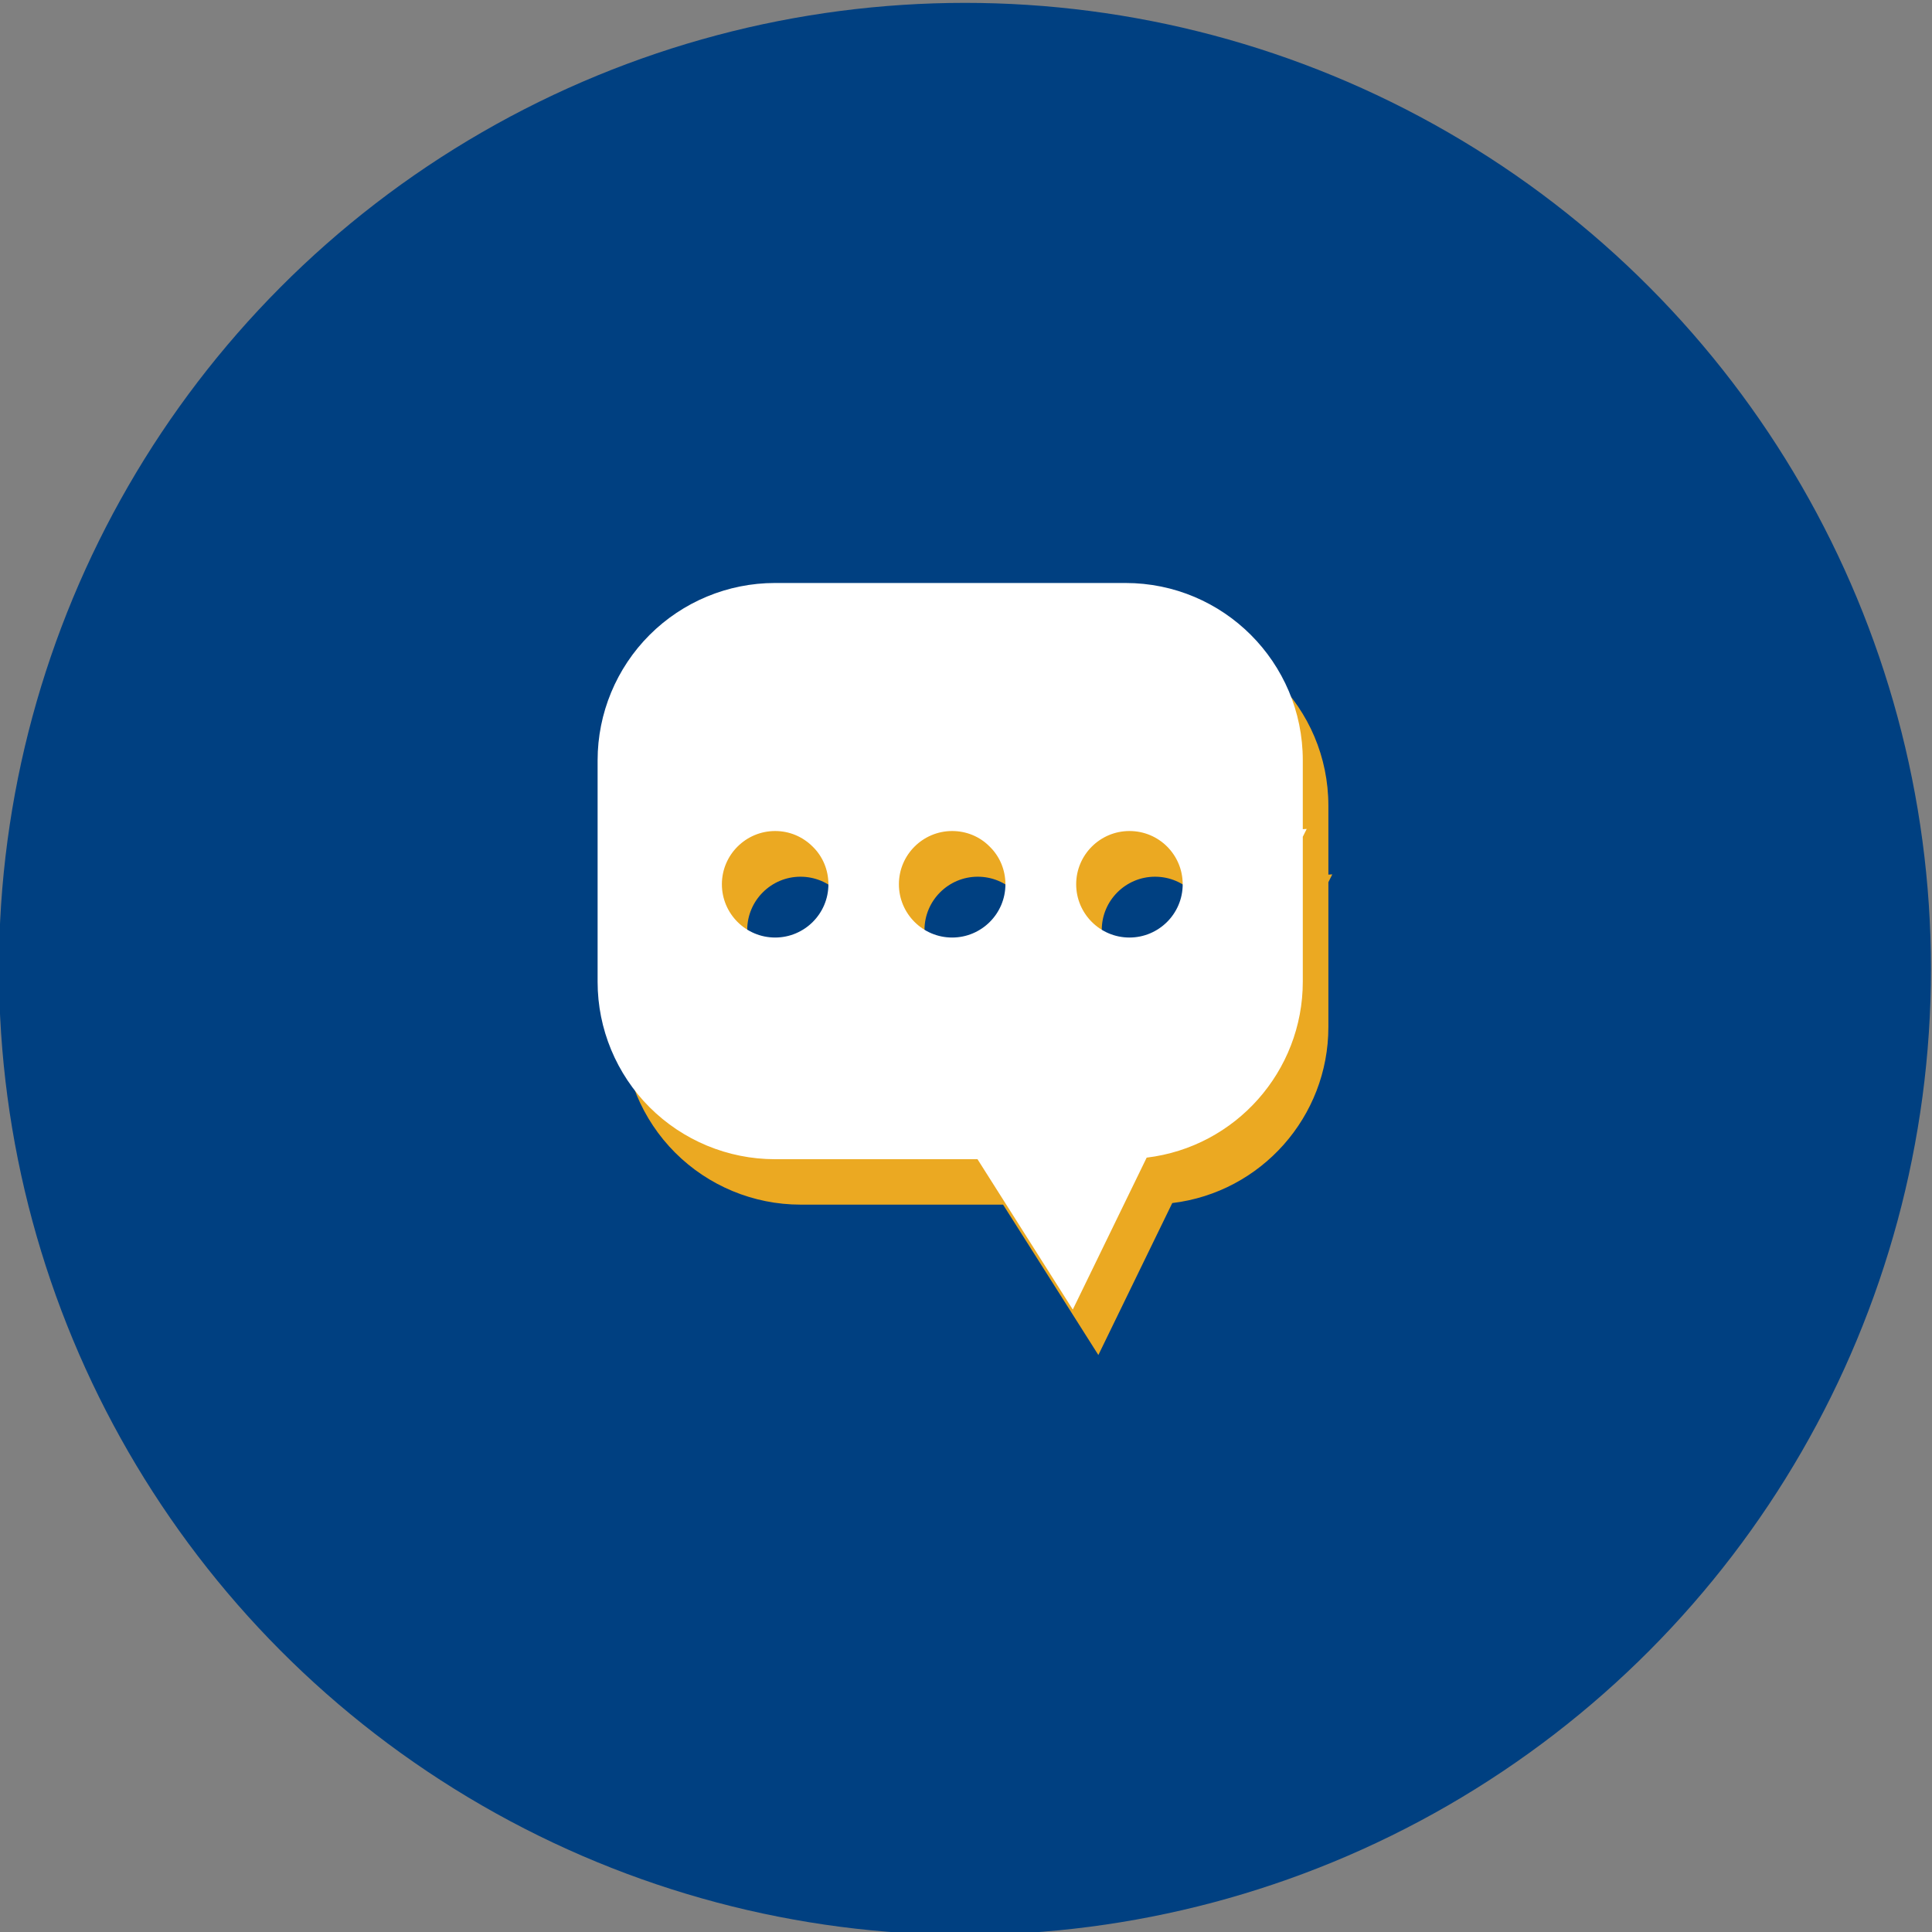 <?xml version="1.0" encoding="utf-8"?>
<!-- Generator: Adobe Illustrator 23.1.1, SVG Export Plug-In . SVG Version: 6.00 Build 0)  -->
<svg version="1.1" id="图层_1" xmlns="http://www.w3.org/2000/svg" xmlns:xlink="http://www.w3.org/1999/xlink" x="0px" y="0px"
	 viewBox="0 0 74 74" style="enable-background:new 0 0 74 74;" xml:space="preserve">
<rect x="0" y="0" width="74" height="74" fill="#808080" stroke="none"/>
<style type="text/css">
	.st0{fill:#004081;}
	.st1{fill:#EBA922;}
	.st2{fill:#FFFFFF;}
</style>
<circle class="st0" cx="36.96" cy="37.11" r="37"/>
<g>
	<g>
		<g>
			<path class="st1" d="M50.88,33.79v5.55c0,3.43-2.57,6.33-5.98,6.74l-2.83,5.82l-3.65-5.76h-7.76c-1.8,0-3.53-0.72-4.8-1.99
				c-1.27-1.27-1.99-3-1.99-4.8v-8.49c0-1.8,0.72-3.53,1.99-4.8c1.27-1.27,3-1.99,4.8-1.99h13.43c3.75,0,6.79,3.04,6.79,6.79v2.64
				l0.15-0.01L50.88,33.79z M30.66,33.58c-1.12,0-2.04,0.91-2.04,2.04c0,1.12,0.91,2.04,2.04,2.04c1.12,0,2.04-0.91,2.04-2.04
				c0-0.54-0.21-1.06-0.6-1.44C31.72,33.79,31.2,33.58,30.66,33.58L30.66,33.58z M37.45,33.58c-1.12,0-2.04,0.91-2.04,2.04
				c0,1.12,0.91,2.04,2.04,2.04c1.12,0,2.04-0.91,2.04-2.04c0-0.54-0.21-1.06-0.6-1.44C38.51,33.79,37.99,33.58,37.45,33.58
				L37.45,33.58z M44.24,33.58c-1.12,0-2.04,0.91-2.04,2.04c0,1.12,0.91,2.04,2.04,2.04c1.12,0,2.04-0.91,2.04-2.04
				C46.28,34.49,45.37,33.58,44.24,33.58L44.24,33.58z M44.24,33.58"/>
		</g>
	</g>
	<g>
		<g>
			<path class="st2" d="M49.9,32.05v5.55c0,3.43-2.57,6.33-5.98,6.74l-2.83,5.82l-3.65-5.76h-7.76c-1.8,0-3.53-0.72-4.8-1.99
				c-1.27-1.27-1.99-3-1.99-4.8v-8.49c0-1.8,0.72-3.53,1.99-4.8c1.27-1.27,3-1.99,4.8-1.99h13.43c3.75,0,6.79,3.04,6.79,6.79v2.64
				l0.15-0.01L49.9,32.05z M29.69,31.83c-1.12,0-2.04,0.91-2.04,2.04c0,1.12,0.91,2.04,2.04,2.04c1.12,0,2.04-0.91,2.04-2.04
				c0-0.54-0.21-1.06-0.6-1.44C30.74,32.04,30.23,31.83,29.69,31.83L29.69,31.83z M36.47,31.83c-1.12,0-2.04,0.91-2.04,2.04
				c0,1.12,0.91,2.04,2.04,2.04c1.12,0,2.04-0.91,2.04-2.04c0-0.54-0.21-1.06-0.6-1.44C37.53,32.04,37.01,31.83,36.47,31.83
				L36.47,31.83z M43.26,31.83c-1.12,0-2.04,0.91-2.04,2.04c0,1.12,0.91,2.04,2.04,2.04c1.12,0,2.04-0.91,2.04-2.04
				C45.3,32.74,44.39,31.83,43.26,31.83L43.26,31.83z M43.26,31.83"/>
		</g>
	</g>
</g>
</svg>
